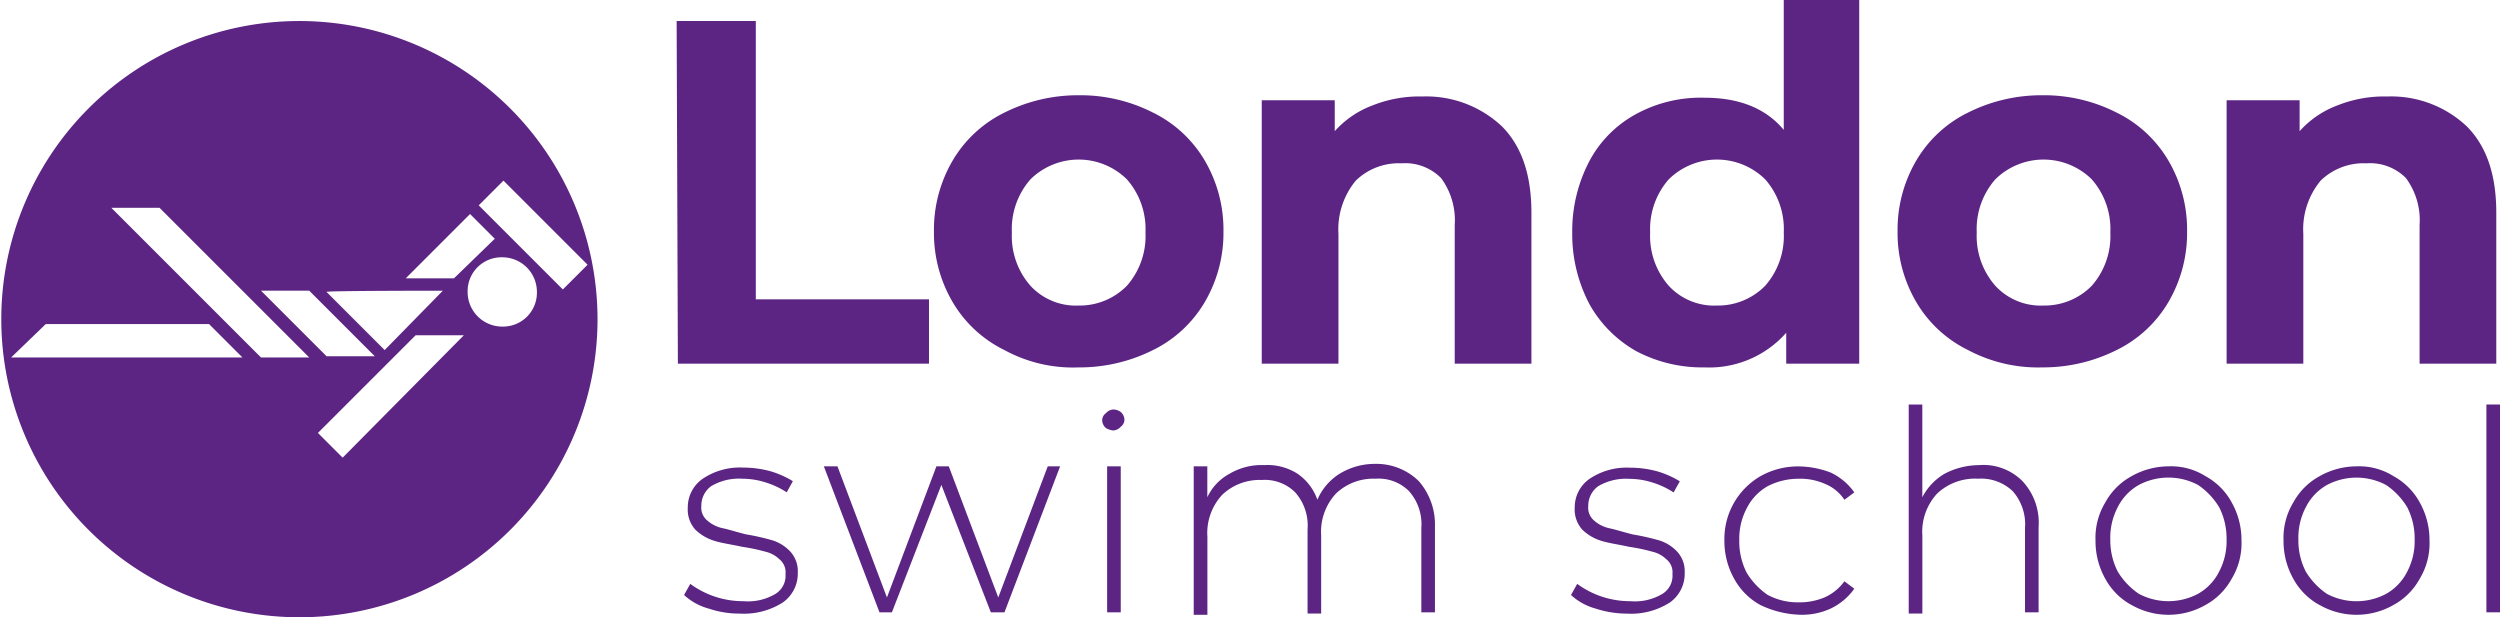<svg xmlns="http://www.w3.org/2000/svg" width="236.299" height="58.344" viewBox="0 0 236.299 58.344"><g transform="translate(-2.9 -1.9)"><path d="M31.078,3.6a28.178,28.178,0,1,0,28.3,28.178A28.193,28.193,0,0,0,31.078,3.6ZM47.33,21.84l2.338,2.338L45.81,27.92H41.25Zm-2.572,7.249-5.5,5.612-5.5-5.5C33.767,29.089,44.758,29.089,44.758,29.089Zm-12.628,0,6.2,6.2h-4.56l-6.2-6.2ZM3.952,35.4l3.274-3.157H22.66L25.817,35.4Zm23.618,0L13.423,21.255h4.56L32.13,35.4h-4.56Zm7.717,9.471-2.338-2.338L42.186,33.3h4.56ZM50.37,32.48A3.268,3.268,0,0,1,47.1,29.206a3.2,3.2,0,0,1,3.274-3.274,3.268,3.268,0,0,1,3.274,3.274A3.2,3.2,0,0,1,50.37,32.48ZM48.149,21.021l2.338-2.338,7.951,7.951L56.1,28.972Z" transform="translate(0 0.288)" fill="#5c2483"/><g transform="translate(66.856 1.9)"><g transform="translate(0.702 38.233)"><path d="M60.538,53.029A5.561,5.561,0,0,1,58.2,51.743l.585-1.052a8.421,8.421,0,0,0,5.028,1.637,5.058,5.058,0,0,0,3.04-.7,2.006,2.006,0,0,0,.935-1.871,1.574,1.574,0,0,0-.585-1.4,2.787,2.787,0,0,0-1.286-.7,17.442,17.442,0,0,0-2.222-.468c-1.052-.234-1.988-.351-2.689-.585a4.4,4.4,0,0,1-1.754-1.052,2.858,2.858,0,0,1-.7-2.1,3.276,3.276,0,0,1,1.4-2.689A6.3,6.3,0,0,1,63.812,39.7a9.739,9.739,0,0,1,2.572.351,8.773,8.773,0,0,1,2.1.935L67.9,42.038a7.848,7.848,0,0,0-1.988-.935,7.342,7.342,0,0,0-2.222-.351,5.142,5.142,0,0,0-2.923.7,2.272,2.272,0,0,0-.935,1.871,1.574,1.574,0,0,0,.585,1.4,3.186,3.186,0,0,0,1.4.7c.585.117,1.286.351,2.222.585a22.021,22.021,0,0,1,2.572.585,3.964,3.964,0,0,1,1.637,1.052,2.75,2.75,0,0,1,.7,1.988,3.333,3.333,0,0,1-1.4,2.806A6.826,6.826,0,0,1,63.462,53.5,8.954,8.954,0,0,1,60.538,53.029Z" transform="translate(-58.2 -33.737)" fill="#5c2483"/><path d="M91.832,39.6,86.571,53.4H85.284L80.608,41.354,75.931,53.4H74.761L69.5,39.6h1.286l4.677,12.394L80.14,39.6h1.169l4.677,12.394L90.663,39.6Z" transform="translate(-56.288 -33.754)" fill="#5c2483"/><path d="M92.351,36.754a1.011,1.011,0,0,1-.351-.7.833.833,0,0,1,.351-.7,1.011,1.011,0,0,1,.7-.351,1.254,1.254,0,0,1,.7.234,1.011,1.011,0,0,1,.351.7.833.833,0,0,1-.351.7,1.011,1.011,0,0,1-.7.351A1.662,1.662,0,0,1,92.351,36.754Zm.117,3.625h1.286v13.8H92.468Z" transform="translate(-52.48 -34.532)" fill="#5c2483"/><path d="M120.68,41.037a6.258,6.258,0,0,1,1.52,4.326v8.068h-1.286V45.48a4.723,4.723,0,0,0-1.169-3.508,4.062,4.062,0,0,0-3.157-1.169,5.118,5.118,0,0,0-3.742,1.4,5.316,5.316,0,0,0-1.4,3.975v7.366h-1.286V45.6a4.723,4.723,0,0,0-1.169-3.508,4.062,4.062,0,0,0-3.157-1.169,5.118,5.118,0,0,0-3.741,1.4,5.316,5.316,0,0,0-1.4,3.975v7.366H99.4V39.634h1.286v2.923a4.845,4.845,0,0,1,2.1-2.222,5.931,5.931,0,0,1,3.274-.818,5.292,5.292,0,0,1,3.157.818,4.967,4.967,0,0,1,1.871,2.455,5.409,5.409,0,0,1,2.1-2.455,6.393,6.393,0,0,1,3.391-.935A5.718,5.718,0,0,1,120.68,41.037Z" transform="translate(-51.228 -33.788)" fill="#5c2483"/><path d="M132.238,53.029a5.561,5.561,0,0,1-2.338-1.286l.585-1.052a8.421,8.421,0,0,0,5.028,1.637,5.058,5.058,0,0,0,3.04-.7,2.006,2.006,0,0,0,.935-1.871,1.574,1.574,0,0,0-.585-1.4,2.787,2.787,0,0,0-1.286-.7,17.442,17.442,0,0,0-2.221-.468c-1.052-.234-1.988-.351-2.689-.585a4.4,4.4,0,0,1-1.754-1.052,2.858,2.858,0,0,1-.7-2.1,3.276,3.276,0,0,1,1.4-2.689,6.3,6.3,0,0,1,3.858-1.052,9.739,9.739,0,0,1,2.572.351,8.773,8.773,0,0,1,2.1.935l-.585,1.052a7.847,7.847,0,0,0-1.988-.935,7.342,7.342,0,0,0-2.221-.351,5.142,5.142,0,0,0-2.923.7,2.272,2.272,0,0,0-.935,1.871,1.574,1.574,0,0,0,.585,1.4,3.186,3.186,0,0,0,1.4.7c.585.117,1.286.351,2.221.585a22.022,22.022,0,0,1,2.572.585,3.964,3.964,0,0,1,1.637,1.052,2.75,2.75,0,0,1,.7,1.988,3.333,3.333,0,0,1-1.4,2.806,6.827,6.827,0,0,1-4.092,1.052A9.449,9.449,0,0,1,132.238,53.029Z" transform="translate(-46.067 -33.737)" fill="#5c2483"/><path d="M145.691,52.7a6.2,6.2,0,0,1-2.455-2.455,7.257,7.257,0,0,1-.935-3.625,6.852,6.852,0,0,1,3.391-6.08,7.257,7.257,0,0,1,3.625-.935,8.783,8.783,0,0,1,3.04.585,5.781,5.781,0,0,1,2.222,1.871l-.935.7a4.017,4.017,0,0,0-1.871-1.52,5.751,5.751,0,0,0-2.455-.468,6.339,6.339,0,0,0-2.923.7,4.953,4.953,0,0,0-1.988,2.1,6.151,6.151,0,0,0-.7,3.04,6.473,6.473,0,0,0,.7,3.04,6.8,6.8,0,0,0,1.988,2.1,6,6,0,0,0,2.923.7,6.106,6.106,0,0,0,2.455-.468,4.692,4.692,0,0,0,1.871-1.52l.935.7a5.781,5.781,0,0,1-2.222,1.871,6.432,6.432,0,0,1-3.04.585A9.227,9.227,0,0,1,145.691,52.7Z" transform="translate(-43.969 -33.754)" fill="#5c2483"/><path d="M167.957,41.849a5.757,5.757,0,0,1,1.52,4.326v8.068h-1.286V46.292a4.723,4.723,0,0,0-1.169-3.508,4.332,4.332,0,0,0-3.274-1.169,5.214,5.214,0,0,0-3.858,1.4,5.316,5.316,0,0,0-1.4,3.975V54.36H157.2V34.6h1.286v8.769a5.482,5.482,0,0,1,2.1-2.222,7.129,7.129,0,0,1,3.274-.818A5.213,5.213,0,0,1,167.957,41.849Z" transform="translate(-41.447 -34.6)" fill="#5c2483"/><path d="M175.691,52.7a6.2,6.2,0,0,1-2.455-2.455,7.257,7.257,0,0,1-.935-3.625,6.469,6.469,0,0,1,.935-3.625,6.2,6.2,0,0,1,2.455-2.455A7.143,7.143,0,0,1,179.2,39.6a6.089,6.089,0,0,1,3.508.935,6.2,6.2,0,0,1,2.455,2.455,7.257,7.257,0,0,1,.935,3.625,6.469,6.469,0,0,1-.935,3.625,6.2,6.2,0,0,1-2.455,2.455,7.045,7.045,0,0,1-7.015,0ZM182,51.643a4.953,4.953,0,0,0,1.988-2.1,6.151,6.151,0,0,0,.7-3.04,6.473,6.473,0,0,0-.7-3.04,6.8,6.8,0,0,0-1.988-2.1,5.963,5.963,0,0,0-5.612,0,4.953,4.953,0,0,0-1.988,2.1,6.151,6.151,0,0,0-.7,3.04,6.473,6.473,0,0,0,.7,3.04,6.8,6.8,0,0,0,1.988,2.1,5.963,5.963,0,0,0,5.612,0Z" transform="translate(-38.892 -33.754)" fill="#5c2483"/><path d="M190.891,52.7a6.2,6.2,0,0,1-2.455-2.455,7.257,7.257,0,0,1-.935-3.625,6.469,6.469,0,0,1,.935-3.625,6.2,6.2,0,0,1,2.455-2.455A7.143,7.143,0,0,1,194.4,39.6a6.089,6.089,0,0,1,3.508.935,6.2,6.2,0,0,1,2.455,2.455,7.257,7.257,0,0,1,.935,3.625,6.469,6.469,0,0,1-.935,3.625,6.2,6.2,0,0,1-2.455,2.455,7.045,7.045,0,0,1-7.015,0Zm6.314-1.052a4.954,4.954,0,0,0,1.988-2.1,6.151,6.151,0,0,0,.7-3.04,6.473,6.473,0,0,0-.7-3.04,6.8,6.8,0,0,0-1.988-2.1,5.963,5.963,0,0,0-5.612,0,4.953,4.953,0,0,0-1.988,2.1,6.151,6.151,0,0,0-.7,3.04,6.473,6.473,0,0,0,.7,3.04,6.8,6.8,0,0,0,1.988,2.1,5.963,5.963,0,0,0,5.612,0Z" transform="translate(-36.32 -33.754)" fill="#5c2483"/><path d="M203.9,34.6h1.286V54.243H203.9Z" transform="translate(-33.545 -34.6)" fill="#5c2483"/></g><path d="M57.6,3.6h7.483V29.907H81.452v6.08H57.717L57.6,3.6Z" transform="translate(-57.6 -1.612)" fill="#5c2483"/><path d="M85.065,33.686a11.572,11.572,0,0,1-4.911-4.56A12.9,12.9,0,0,1,78.4,22.461,12.9,12.9,0,0,1,80.154,15.8a11.572,11.572,0,0,1,4.911-4.56A15.5,15.5,0,0,1,92.08,9.6,15.143,15.143,0,0,1,99.1,11.237a11.572,11.572,0,0,1,4.911,4.56,12.9,12.9,0,0,1,1.754,6.665,12.9,12.9,0,0,1-1.754,6.665,11.572,11.572,0,0,1-4.911,4.56,15.5,15.5,0,0,1-7.015,1.637A13.545,13.545,0,0,1,85.065,33.686Zm11.575-6.08a7.119,7.119,0,0,0,1.754-5.028,7.119,7.119,0,0,0-1.754-5.028,6.493,6.493,0,0,0-9.12,0,7.119,7.119,0,0,0-1.754,5.028,7.119,7.119,0,0,0,1.754,5.028,5.831,5.831,0,0,0,4.56,1.871A6.255,6.255,0,0,0,96.64,27.606Z" transform="translate(-54.08 -0.597)" fill="#5c2483"/><path d="M127.583,12.506c1.871,1.871,2.806,4.56,2.806,8.185V34.955H123.14V21.86a6.713,6.713,0,0,0-1.286-4.443,4.766,4.766,0,0,0-3.741-1.4,5.816,5.816,0,0,0-4.326,1.637,7.215,7.215,0,0,0-1.637,5.028V34.955H104.9v-24.9h6.9v2.923a9.056,9.056,0,0,1,3.625-2.455A11.911,11.911,0,0,1,120.1,9.7,10.426,10.426,0,0,1,127.583,12.506Z" transform="translate(-49.596 -0.58)" fill="#5c2483"/><path d="M157.126,1.9V36.275h-6.9V33.352a9.706,9.706,0,0,1-7.717,3.274,13.38,13.38,0,0,1-6.431-1.52,11.587,11.587,0,0,1-4.443-4.443A14.185,14.185,0,0,1,130,23.881a14.185,14.185,0,0,1,1.637-6.781,10.843,10.843,0,0,1,4.443-4.443,12.763,12.763,0,0,1,6.431-1.52c3.157,0,5.729.935,7.483,3.04V1.9ZM148.24,28.909a7.119,7.119,0,0,0,1.754-5.028,7.119,7.119,0,0,0-1.754-5.028,6.493,6.493,0,0,0-9.12,0,7.119,7.119,0,0,0-1.754,5.028,7.119,7.119,0,0,0,1.754,5.028,5.831,5.831,0,0,0,4.56,1.871A6.255,6.255,0,0,0,148.24,28.909Z" transform="translate(-45.349 -1.9)" fill="#5c2483"/><path d="M162.965,33.686a11.571,11.571,0,0,1-4.911-4.56,12.9,12.9,0,0,1-1.754-6.665,12.9,12.9,0,0,1,1.754-6.665,11.571,11.571,0,0,1,4.911-4.56A15.5,15.5,0,0,1,169.98,9.6,15.143,15.143,0,0,1,177,11.237a11.572,11.572,0,0,1,4.911,4.56,12.9,12.9,0,0,1,1.754,6.665,12.9,12.9,0,0,1-1.754,6.665A11.572,11.572,0,0,1,177,33.686a15.5,15.5,0,0,1-7.015,1.637A14.123,14.123,0,0,1,162.965,33.686Zm11.692-6.08a7.119,7.119,0,0,0,1.754-5.028,7.119,7.119,0,0,0-1.754-5.028,6.493,6.493,0,0,0-9.12,0,7.119,7.119,0,0,0-1.754,5.028,7.119,7.119,0,0,0,1.754,5.028,5.831,5.831,0,0,0,4.56,1.871A6.255,6.255,0,0,0,174.657,27.606Z" transform="translate(-40.898 -0.597)" fill="#5c2483"/><path d="M205.583,12.506c1.871,1.871,2.806,4.56,2.806,8.185V34.955H201.14V21.86a6.713,6.713,0,0,0-1.286-4.443,4.766,4.766,0,0,0-3.742-1.4,5.816,5.816,0,0,0-4.326,1.637,7.215,7.215,0,0,0-1.637,5.028V34.955H182.9v-24.9h6.9v2.923a9.056,9.056,0,0,1,3.625-2.455A11.911,11.911,0,0,1,198.1,9.7,10.426,10.426,0,0,1,205.583,12.506Z" transform="translate(-36.397 -0.58)" fill="#5c2483"/></g></g></svg>